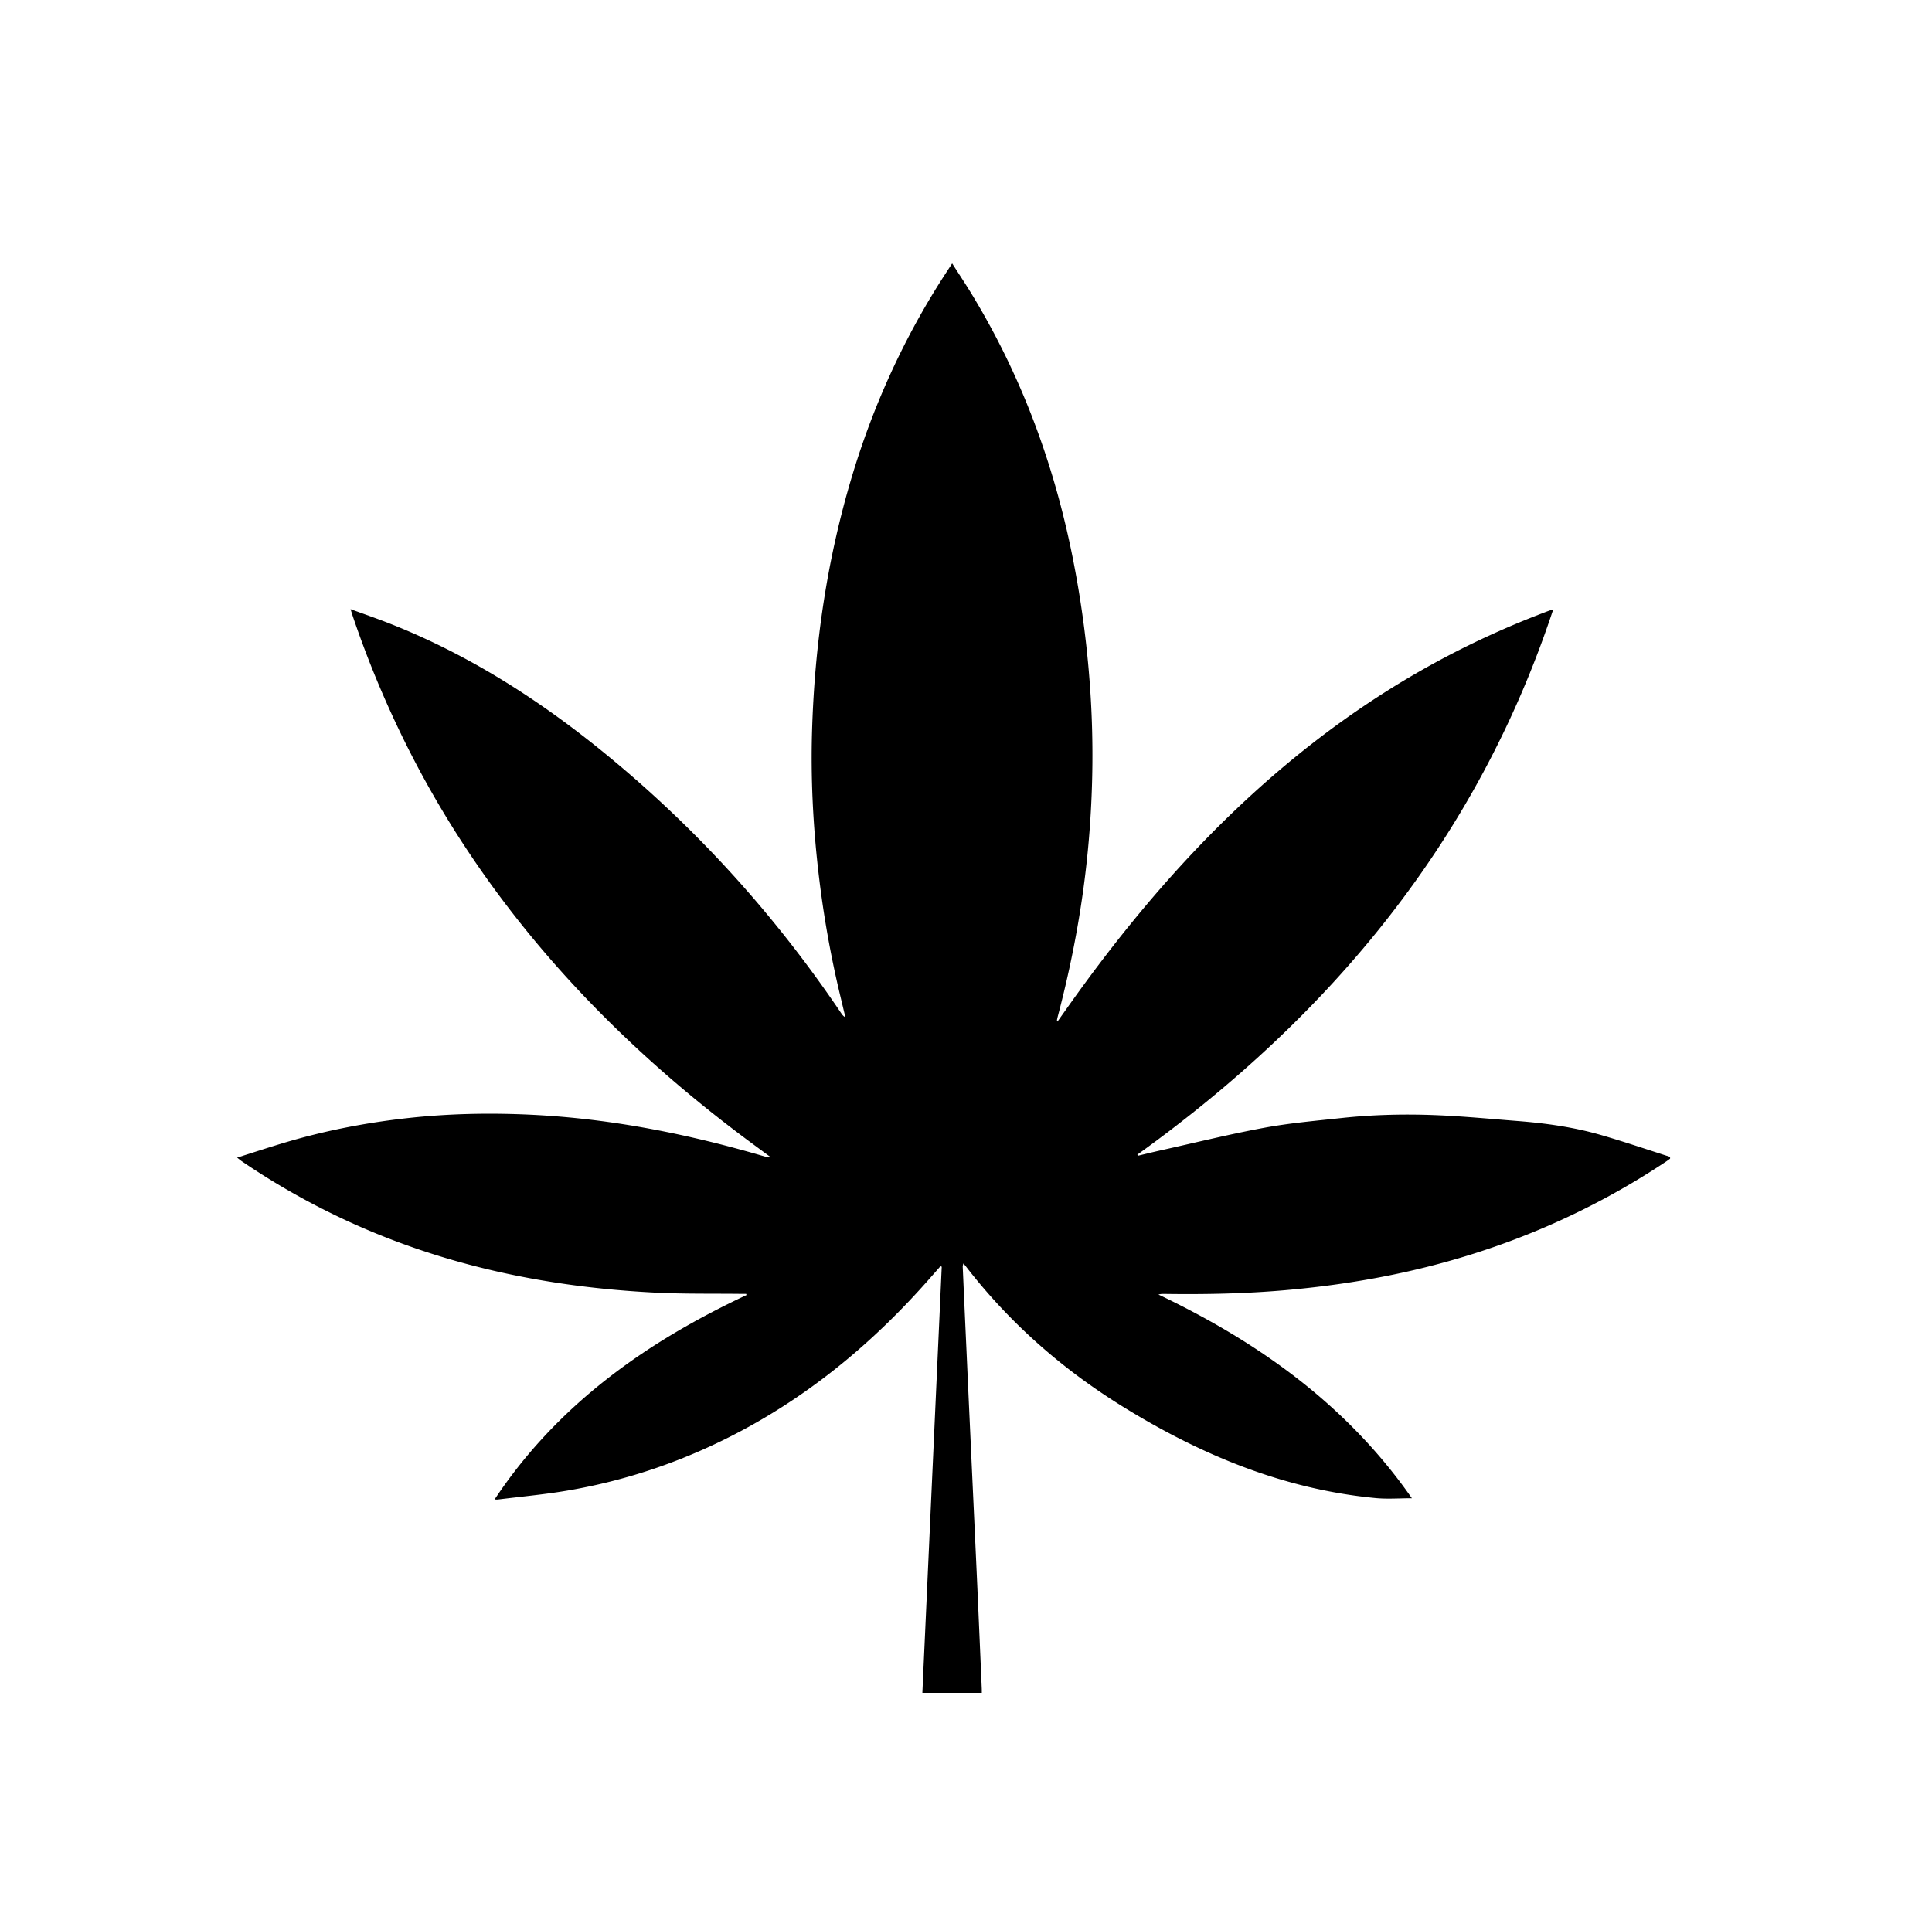 <?xml version="1.0" encoding="UTF-8"?>
<svg data-bbox="177.63 197.42 1073.47 1071" viewBox="0 0 1447.31 1440.77" xmlns="http://www.w3.org/2000/svg" data-type="shape">
    <g>
        <path d="M690.97 1268.39c4.84-106.41 9.67-212.82 14.51-319.22-.32-.12-.64-.24-.95-.36-2.72 3.09-5.44 6.17-8.15 9.26-40.55 46.15-86.86 85.2-141.28 114.19-41.03 21.86-84.47 36.93-130.31 44.69-17.13 2.9-34.48 4.47-51.73 6.63-.6.08-1.22 0-2.58 0 23.17-34.94 51.33-64.49 83.85-90.01 32.34-25.38 67.76-45.71 104.91-63.18-.09-.29-.18-.58-.27-.88-1.17 0-2.34.01-3.51 0-21.49-.27-43.02.15-64.47-.93-80.19-4.04-157.7-19.97-231-53.79a546.862 546.862 0 0 1-79.14-44.84c-.88-.6-1.69-1.33-3.22-2.54 12.99-4.09 25.25-8.16 37.63-11.8 29.05-8.54 58.7-14.25 88.77-17.65 31.6-3.57 63.31-4.2 95.08-2.61 59.36 2.98 117.15 14.56 174.02 31.31 1.1.32 2.22.54 3.68.05-4.43-3.27-8.86-6.54-13.3-9.81-43.51-32.12-84.38-67.29-121.92-106.24C383.14 690 334.82 622.22 298.51 546.05c-13.28-27.86-24.86-56.38-34.68-85.63-.34-1.02-.63-2.05-1.21-3.95 10.34 3.8 20.09 7.14 29.66 10.92 59.72 23.57 112.97 57.86 162.4 98.42 68.09 55.88 126.42 120.62 175.64 193.62.73 1.08 1.56 2.1 3 2.87-1.27-5.32-2.54-10.65-3.82-15.97-7.36-30.61-12.8-61.55-16.4-92.83-4.04-35.03-5.8-70.15-4.78-105.38 1.89-65.3 11.28-129.45 30.19-192.08 15.38-50.94 37.03-99.05 65.39-144.11 2.94-4.67 5.99-9.27 9.38-14.51 4.78 7.46 9.32 14.31 13.62 21.31 37.86 61.78 62.66 128.6 76.75 199.53a769.683 769.683 0 0 1 13.46 104.9c1.92 32.48 1.62 64.92-.75 97.37-3.47 47.76-11.71 94.69-23.92 140.96-.25.95-.47 1.91-.65 2.87-.04.2.16.44.41 1.09 3.76-5.3 7.36-10.4 10.99-15.49 28.52-39.95 59.2-78.14 93.03-113.74 53.8-56.62 114.07-104.94 183.09-141.94 26.12-14 53.09-26.14 80.85-36.53.88-.33 1.79-.56 3.39-1.05-57.03 172.43-166.33 304.11-311.52 408.5.15.27.31.54.46.81 5.76-1.36 11.51-2.8 17.29-4.08 25.74-5.72 51.36-12.07 77.28-16.86 19.01-3.52 38.37-5.2 57.61-7.28 24.48-2.65 49.08-3.17 73.65-2.07 19.48.87 38.91 2.75 58.35 4.27 21.2 1.65 42.23 4.58 62.67 10.5 17.38 5.03 34.51 10.88 51.76 16.37 0 .46 0 .91-.01 1.37-1.03.75-2.05 1.53-3.11 2.23-59 39.25-123.2 66.32-192.25 82.01-30.48 6.92-61.31 11.49-92.44 14.24-30.31 2.68-60.67 3.27-91.07 2.83-1.41-.02-2.82 0-4.4.47 75.32 35.89 141.37 83.03 189.85 152.62-9.36 0-18.27.72-27.03-.11-68.82-6.53-130.84-32.29-189.03-68.21-45.59-28.15-85.37-63.01-118.18-105.57-.44-.57-.95-1.09-1.76-2.01-.22 1.02-.51 1.66-.48 2.28.92 20.85 1.86 41.7 2.81 62.55.57 12.58 1.13 25.17 1.71 37.75 1.42 30.97 2.85 61.93 4.28 92.9.76 16.41 1.53 32.82 2.26 49.23 1.09 24.55 2.14 49.11 3.2 73.66.05 1.11.03 2.21.05 3.32h-44.49Z"/>
    </g>
</svg>
